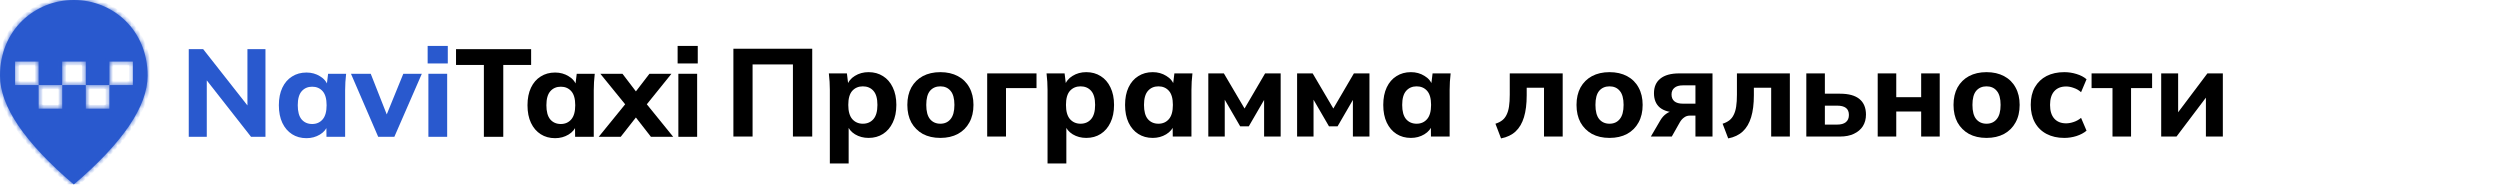 <svg width="542" height="40" viewBox="0 0 542 40" fill="none" xmlns="http://www.w3.org/2000/svg">
<path d="M40.922 29.66V10.657H44.049L54.372 23.784H53.644V10.657H57.553V29.66H54.426L44.129 16.533H44.83V29.66H40.922Z" fill="#2959CE"/>
<path d="M66.441 29.956C65.255 29.956 64.213 29.669 63.315 29.094C62.416 28.519 61.715 27.701 61.212 26.641C60.709 25.581 60.457 24.305 60.457 22.814C60.457 21.34 60.709 20.073 61.212 19.013C61.715 17.953 62.416 17.144 63.315 16.587C64.213 16.012 65.255 15.725 66.441 15.725C67.537 15.725 68.517 15.994 69.379 16.533C70.26 17.055 70.835 17.764 71.104 18.663H70.808L71.131 15.994H75.04C74.986 16.587 74.932 17.189 74.878 17.8C74.842 18.393 74.824 18.977 74.824 19.552V29.66H70.781L70.754 27.099H71.077C70.79 27.962 70.215 28.654 69.352 29.175C68.49 29.696 67.519 29.956 66.441 29.956ZM67.681 26.884C68.615 26.884 69.37 26.551 69.945 25.887C70.52 25.222 70.808 24.197 70.808 22.814C70.808 21.43 70.52 20.415 69.945 19.768C69.37 19.121 68.615 18.797 67.681 18.797C66.747 18.797 65.992 19.121 65.417 19.768C64.842 20.415 64.554 21.43 64.554 22.814C64.554 24.197 64.833 25.222 65.39 25.887C65.965 26.551 66.729 26.884 67.681 26.884Z" fill="#2959CE"/>
<path d="M81.993 29.66L76.09 15.994H80.375L84.284 25.913H83.394L87.437 15.994H91.453L85.496 29.66H81.993Z" fill="#2959CE"/>
<path d="M92.876 29.66V15.994H96.946V29.66H92.876ZM92.714 13.757V9.957H97.081V13.757H92.714Z" fill="#2959CE"/>
<path d="M104.905 29.66V14.081H98.867V10.657H115.148V14.081H109.11V29.66H104.905Z" fill="black"/>
<path d="M120.345 29.956C119.159 29.956 118.117 29.669 117.218 29.094C116.32 28.519 115.619 27.701 115.116 26.641C114.613 25.581 114.361 24.305 114.361 22.814C114.361 21.34 114.613 20.073 115.116 19.013C115.619 17.953 116.32 17.144 117.218 16.587C118.117 16.012 119.159 15.725 120.345 15.725C121.441 15.725 122.421 15.994 123.283 16.533C124.164 17.055 124.739 17.764 125.008 18.663H124.712L125.035 15.994H128.943C128.89 16.587 128.836 17.189 128.782 17.8C128.746 18.393 128.728 18.977 128.728 19.552V29.66H124.685L124.658 27.099H124.981C124.694 27.962 124.119 28.654 123.256 29.175C122.394 29.696 121.423 29.956 120.345 29.956ZM121.585 26.884C122.519 26.884 123.274 26.551 123.849 25.887C124.424 25.222 124.712 24.197 124.712 22.814C124.712 21.43 124.424 20.415 123.849 19.768C123.274 19.121 122.519 18.797 121.585 18.797C120.651 18.797 119.896 19.121 119.321 19.768C118.746 20.415 118.458 21.43 118.458 22.814C118.458 24.197 118.737 25.222 119.294 25.887C119.869 26.551 120.633 26.884 121.585 26.884Z" fill="black"/>
<path d="M129.802 29.66L136.271 21.709V23.515L130.152 15.994H134.95L138.589 20.765H137.133L140.799 15.994H145.57L139.478 23.541V21.682L145.947 29.66H141.122L137.133 24.539H138.589L134.572 29.66H129.802Z" fill="black"/>
<path d="M147.069 29.66V15.994H151.14V29.66H147.069ZM146.908 13.757V9.957H151.274V13.757H146.908Z" fill="black"/>
<mask id="path-3-inside-1_6296_18018" fill="white">
<path fill-rule="evenodd" clip-rule="evenodd" d="M0 16.4C0 6.44 7.6 0 16 0C24.4 0 32 6.44 32 16.4C32 23.04 26.66 30.9 16 40C5.34 30.9 0 23.04 0 16.4ZM8.373 13.334H3.258V18.449H8.373V13.334ZM13.484 18.448H13.49V18.449H13.484V18.448ZM13.484 18.448H8.375V23.564H13.49V18.449H18.6V13.334H13.484V18.448ZM18.602 18.448H23.717V23.564H18.602V18.448ZM28.834 13.334H23.719V18.449H28.834V13.334Z"/>
</mask>
<path fill-rule="evenodd" clip-rule="evenodd" d="M0 16.4C0 6.44 7.6 0 16 0C24.4 0 32 6.44 32 16.4C32 23.04 26.66 30.9 16 40C5.34 30.9 0 23.04 0 16.4ZM8.373 13.334H3.258V18.449H8.373V13.334ZM13.484 18.448H13.49V18.449H13.484V18.448ZM13.484 18.448H8.375V23.564H13.49V18.449H18.6V13.334H13.484V18.448ZM18.602 18.448H23.717V23.564H18.602V18.448ZM28.834 13.334H23.719V18.449H28.834V13.334Z" fill="#2959CE"/>
<path d="M16 40L15.459 40.634L16 41.096L16.541 40.634L16 40ZM3.258 13.334V12.5H2.424V13.334H3.258ZM8.373 13.334H9.207V12.5H8.373V13.334ZM3.258 18.449H2.424V19.282H3.258V18.449ZM8.373 18.449V19.282H9.207V18.449H8.373ZM13.49 18.448H14.324V17.615H13.49V18.448ZM13.484 18.449H12.651V19.282H13.484V18.449ZM8.375 18.448V17.615H7.542V18.448H8.375ZM8.375 23.564H7.542V24.397H8.375V23.564ZM13.49 23.564V24.397H14.324V23.564H13.49ZM18.6 18.449V19.282H19.433V18.449H18.6ZM18.6 13.334H19.433V12.5H18.6V13.334ZM13.484 13.334V12.5H12.651V13.334H13.484ZM23.717 18.448H24.55V17.615H23.717V18.448ZM18.602 18.448V17.615H17.768V18.448H18.602ZM23.717 23.564V24.397H24.55V23.564H23.717ZM18.602 23.564H17.768V24.397H18.602V23.564ZM23.719 13.334V12.5H22.885V13.334H23.719ZM28.834 13.334H29.668V12.5H28.834V13.334ZM23.719 18.449H22.885V19.282H23.719V18.449ZM28.834 18.449V19.282H29.668V18.449H28.834ZM16 -0.833C7.166 -0.833 -0.833 5.954 -0.833 16.4H0.833C0.833 6.926 8.034 0.833 16 0.833V-0.833ZM32.833 16.4C32.833 5.954 24.834 -0.833 16 -0.833V0.833C23.966 0.833 31.167 6.926 31.167 16.4H32.833ZM16.541 40.634C21.904 36.056 25.963 31.761 28.687 27.745C31.41 23.732 32.833 19.945 32.833 16.4H31.167C31.167 19.495 29.921 22.958 27.308 26.81C24.697 30.659 20.756 34.844 15.459 39.366L16.541 40.634ZM-0.833 16.4C-0.833 19.945 0.59 23.732 3.313 27.745C6.037 31.761 10.097 36.056 15.459 40.634L16.541 39.366C11.243 34.844 7.303 30.659 4.692 26.81C2.08 22.958 0.833 19.495 0.833 16.4H-0.833ZM3.258 14.167H8.373V12.5H3.258V14.167ZM4.091 18.449V13.334H2.424V18.449H4.091ZM8.373 17.616H3.258V19.282H8.373V17.616ZM7.54 13.334V18.449H9.207V13.334H7.54ZM13.49 17.615H13.484V19.282H13.49V17.615ZM14.324 18.449V18.448H12.657V18.449H14.324ZM13.49 17.616H13.484V19.282H13.49V17.616ZM14.318 18.449V18.448H12.651V18.449H14.318ZM13.484 17.615H8.375V19.282H13.484V17.615ZM7.542 18.448V23.564H9.208V18.448H7.542ZM8.375 24.397H13.49V22.73H8.375V24.397ZM14.324 23.564V18.449H12.657V23.564H14.324ZM18.6 17.616H13.49V19.282H18.6V17.616ZM17.766 13.334V18.449H19.433V13.334H17.766ZM13.484 14.167H18.6V12.5H13.484V14.167ZM14.318 18.448V13.334H12.651V18.448H14.318ZM23.717 17.615H18.602V19.282H23.717V17.615ZM24.55 23.564V18.448H22.884V23.564H24.55ZM18.602 24.397H23.717V22.73H18.602V24.397ZM17.768 18.448V23.564H19.435V18.448H17.768ZM23.719 14.167H28.834V12.5H23.719V14.167ZM24.552 18.449V13.334H22.885V18.449H24.552ZM28.834 17.616H23.719V19.282H28.834V17.616ZM28.001 13.334V18.449H29.668V13.334H28.001Z" fill="#2959CE" mask="url(#path-3-inside-1_6296_18018)"/>
<path d="M468.547 29.602V15.913H472.219V25.525H471.328L478.564 15.913H481.912V29.602H478.24V19.99H479.131L471.868 29.602H468.547Z" fill="black"/>
<path d="M457.989 29.602V19.099H453.453V15.913H466.575V19.099H462.012V29.602H457.989Z" fill="black"/>
<path d="M447.529 29.899C446.071 29.899 444.793 29.611 443.695 29.035C442.597 28.459 441.751 27.631 441.157 26.551C440.563 25.471 440.266 24.193 440.266 22.717C440.266 21.223 440.563 19.954 441.157 18.91C441.769 17.848 442.615 17.038 443.695 16.48C444.793 15.922 446.071 15.643 447.529 15.643C448.447 15.643 449.338 15.778 450.202 16.048C451.084 16.318 451.804 16.696 452.362 17.182L451.174 19.99C450.724 19.576 450.202 19.27 449.608 19.072C449.032 18.856 448.474 18.748 447.934 18.748C446.836 18.748 445.981 19.09 445.369 19.774C444.757 20.458 444.451 21.448 444.451 22.744C444.451 24.04 444.757 25.03 445.369 25.714C445.981 26.398 446.836 26.74 447.934 26.74C448.456 26.74 449.005 26.641 449.581 26.443C450.175 26.245 450.706 25.948 451.174 25.552L452.362 28.333C451.786 28.819 451.057 29.206 450.175 29.494C449.311 29.764 448.429 29.899 447.529 29.899Z" fill="black"/>
<path d="M430.678 29.899C429.22 29.899 427.951 29.611 426.871 29.035C425.809 28.441 424.981 27.613 424.387 26.551C423.811 25.489 423.523 24.22 423.523 22.744C423.523 21.286 423.811 20.026 424.387 18.964C424.981 17.902 425.809 17.083 426.871 16.507C427.951 15.931 429.22 15.643 430.678 15.643C432.136 15.643 433.405 15.931 434.485 16.507C435.565 17.083 436.393 17.902 436.969 18.964C437.563 20.026 437.86 21.286 437.86 22.744C437.86 24.22 437.563 25.489 436.969 26.551C436.393 27.613 435.565 28.441 434.485 29.035C433.405 29.611 432.136 29.899 430.678 29.899ZM430.678 26.821C431.614 26.821 432.352 26.488 432.892 25.822C433.45 25.156 433.729 24.13 433.729 22.744C433.729 21.358 433.45 20.341 432.892 19.693C432.352 19.045 431.614 18.721 430.678 18.721C429.742 18.721 428.995 19.045 428.437 19.693C427.897 20.341 427.627 21.358 427.627 22.744C427.627 24.13 427.897 25.156 428.437 25.822C428.995 26.488 429.742 26.821 430.678 26.821Z" fill="black"/>
<path d="M407.086 29.602V15.913H411.109V21.07H416.509V15.913H420.532V29.602H416.509V24.175H411.109V29.602H407.086Z" fill="black"/>
<path d="M391.609 29.602V15.913H395.632V20.314H398.926C400.798 20.314 402.202 20.701 403.138 21.475C404.074 22.249 404.542 23.374 404.542 24.85C404.542 25.804 404.317 26.641 403.867 27.361C403.417 28.063 402.769 28.612 401.923 29.008C401.095 29.404 400.096 29.602 398.926 29.602H391.609ZM395.632 27.01H398.305C399.115 27.01 399.736 26.839 400.168 26.497C400.618 26.137 400.843 25.615 400.843 24.931C400.843 24.229 400.627 23.716 400.195 23.392C399.763 23.068 399.133 22.906 398.305 22.906H395.632V27.01Z" fill="black"/>
<path d="M374.676 30.007L373.461 26.821C374.037 26.641 374.523 26.398 374.919 26.092C375.315 25.786 375.63 25.39 375.864 24.904C376.116 24.418 376.296 23.815 376.404 23.095C376.512 22.375 376.566 21.52 376.566 20.53V15.913H388.041V29.602H383.991V19.018H380.238V20.665C380.238 22.537 380.04 24.121 379.644 25.417C379.248 26.713 378.645 27.739 377.835 28.495C377.025 29.251 375.972 29.755 374.676 30.007Z" fill="black"/>
<path d="M357.906 29.602L359.958 26.092C360.318 25.48 360.759 24.994 361.281 24.634C361.821 24.256 362.388 24.067 362.982 24.067H363.684V24.391C362.028 24.391 360.759 24.04 359.877 23.338C359.013 22.618 358.581 21.574 358.581 20.206C358.581 18.838 359.04 17.785 359.958 17.047C360.894 16.291 362.253 15.913 364.035 15.913H371.271V29.602H367.572V25.066H366.33C365.88 25.066 365.475 25.201 365.115 25.471C364.755 25.723 364.449 26.065 364.197 26.497L362.442 29.602H357.906ZM364.845 22.474H367.572V18.505H364.845C364.035 18.505 363.423 18.685 363.009 19.045C362.595 19.387 362.388 19.864 362.388 20.476C362.388 21.124 362.595 21.619 363.009 21.961C363.423 22.303 364.035 22.474 364.845 22.474Z" fill="black"/>
<path d="M348.944 29.899C347.486 29.899 346.217 29.611 345.137 29.035C344.075 28.441 343.247 27.613 342.653 26.551C342.077 25.489 341.789 24.22 341.789 22.744C341.789 21.286 342.077 20.026 342.653 18.964C343.247 17.902 344.075 17.083 345.137 16.507C346.217 15.931 347.486 15.643 348.944 15.643C350.402 15.643 351.671 15.931 352.751 16.507C353.831 17.083 354.659 17.902 355.235 18.964C355.829 20.026 356.126 21.286 356.126 22.744C356.126 24.22 355.829 25.489 355.235 26.551C354.659 27.613 353.831 28.441 352.751 29.035C351.671 29.611 350.402 29.899 348.944 29.899ZM348.944 26.821C349.88 26.821 350.618 26.488 351.158 25.822C351.716 25.156 351.995 24.13 351.995 22.744C351.995 21.358 351.716 20.341 351.158 19.693C350.618 19.045 349.88 18.721 348.944 18.721C348.008 18.721 347.261 19.045 346.703 19.693C346.163 20.341 345.893 21.358 345.893 22.744C345.893 24.13 346.163 25.156 346.703 25.822C347.261 26.488 348.008 26.821 348.944 26.821Z" fill="black"/>
<path d="M325.426 30.007L324.211 26.821C324.787 26.641 325.273 26.398 325.669 26.092C326.065 25.786 326.38 25.39 326.614 24.904C326.866 24.418 327.046 23.815 327.154 23.095C327.262 22.375 327.316 21.52 327.316 20.53V15.913H338.791V29.602H334.741V19.018H330.988V20.665C330.988 22.537 330.79 24.121 330.394 25.417C329.998 26.713 329.395 27.739 328.585 28.495C327.775 29.251 326.722 29.755 325.426 30.007Z" fill="black"/>
<path d="M305.885 29.899C304.697 29.899 303.653 29.611 302.753 29.035C301.853 28.459 301.151 27.64 300.647 26.578C300.143 25.516 299.891 24.238 299.891 22.744C299.891 21.268 300.143 19.999 300.647 18.937C301.151 17.875 301.853 17.065 302.753 16.507C303.653 15.931 304.697 15.643 305.885 15.643C306.983 15.643 307.964 15.913 308.828 16.453C309.71 16.975 310.286 17.686 310.556 18.586H310.259L310.583 15.913H314.498C314.444 16.507 314.39 17.11 314.336 17.722C314.3 18.316 314.282 18.901 314.282 19.477V29.602H310.232L310.205 27.037H310.529C310.241 27.901 309.665 28.594 308.801 29.116C307.937 29.638 306.965 29.899 305.885 29.899ZM307.127 26.821C308.063 26.821 308.819 26.488 309.395 25.822C309.971 25.156 310.259 24.13 310.259 22.744C310.259 21.358 309.971 20.341 309.395 19.693C308.819 19.045 308.063 18.721 307.127 18.721C306.191 18.721 305.435 19.045 304.859 19.693C304.283 20.341 303.995 21.358 303.995 22.744C303.995 24.13 304.274 25.156 304.832 25.822C305.408 26.488 306.173 26.821 307.127 26.821Z" fill="black"/>
<path d="M281.211 29.602V15.913H284.586L289.068 23.527L293.523 15.913H296.898V29.602H293.307V20.503H293.982L289.986 27.388H288.123L284.127 20.503H284.775V29.602H281.211Z" fill="black"/>
<path d="M261.961 29.602V15.913H265.336L269.818 23.527L274.273 15.913H277.648V29.602H274.057V20.503H274.732L270.736 27.388H268.873L264.877 20.503H265.525V29.602H261.961Z" fill="black"/>
<path d="M249.908 29.899C248.72 29.899 247.676 29.611 246.776 29.035C245.876 28.459 245.174 27.64 244.67 26.578C244.166 25.516 243.914 24.238 243.914 22.744C243.914 21.268 244.166 19.999 244.67 18.937C245.174 17.875 245.876 17.065 246.776 16.507C247.676 15.931 248.72 15.643 249.908 15.643C251.006 15.643 251.987 15.913 252.851 16.453C253.733 16.975 254.309 17.686 254.579 18.586H254.282L254.606 15.913H258.521C258.467 16.507 258.413 17.11 258.359 17.722C258.323 18.316 258.305 18.901 258.305 19.477V29.602H254.255L254.228 27.037H254.552C254.264 27.901 253.688 28.594 252.824 29.116C251.96 29.638 250.988 29.899 249.908 29.899ZM251.15 26.821C252.086 26.821 252.842 26.488 253.418 25.822C253.994 25.156 254.282 24.13 254.282 22.744C254.282 21.358 253.994 20.341 253.418 19.693C252.842 19.045 252.086 18.721 251.15 18.721C250.214 18.721 249.458 19.045 248.882 19.693C248.306 20.341 248.018 21.358 248.018 22.744C248.018 24.13 248.297 25.156 248.855 25.822C249.431 26.488 250.196 26.821 251.15 26.821Z" fill="black"/>
<path d="M227.107 35.434V19.477C227.107 18.901 227.089 18.316 227.053 17.722C227.017 17.11 226.963 16.507 226.891 15.913H230.806L231.13 18.586H230.833C231.103 17.686 231.67 16.975 232.534 16.453C233.398 15.913 234.388 15.643 235.504 15.643C236.692 15.643 237.736 15.931 238.636 16.507C239.536 17.065 240.238 17.875 240.742 18.937C241.264 19.999 241.525 21.268 241.525 22.744C241.525 24.238 241.264 25.516 240.742 26.578C240.238 27.64 239.536 28.459 238.636 29.035C237.736 29.611 236.692 29.899 235.504 29.899C234.406 29.899 233.425 29.638 232.561 29.116C231.715 28.594 231.148 27.901 230.86 27.037H231.184V35.434H227.107ZM234.262 26.821C235.216 26.821 235.981 26.488 236.557 25.822C237.133 25.156 237.421 24.13 237.421 22.744C237.421 21.358 237.133 20.341 236.557 19.693C235.981 19.045 235.216 18.721 234.262 18.721C233.326 18.721 232.561 19.045 231.967 19.693C231.391 20.341 231.103 21.358 231.103 22.744C231.103 24.13 231.391 25.156 231.967 25.822C232.561 26.488 233.326 26.821 234.262 26.821Z" fill="black"/>
<path d="M214.023 29.602V15.913H224.715V19.099H218.1V29.602H214.023Z" fill="black"/>
<path d="M203.866 29.899C202.408 29.899 201.139 29.611 200.059 29.035C198.997 28.441 198.169 27.613 197.575 26.551C196.999 25.489 196.711 24.22 196.711 22.744C196.711 21.286 196.999 20.026 197.575 18.964C198.169 17.902 198.997 17.083 200.059 16.507C201.139 15.931 202.408 15.643 203.866 15.643C205.324 15.643 206.593 15.931 207.673 16.507C208.753 17.083 209.581 17.902 210.157 18.964C210.751 20.026 211.048 21.286 211.048 22.744C211.048 24.22 210.751 25.489 210.157 26.551C209.581 27.613 208.753 28.441 207.673 29.035C206.593 29.611 205.324 29.899 203.866 29.899ZM203.866 26.821C204.802 26.821 205.54 26.488 206.08 25.822C206.638 25.156 206.917 24.13 206.917 22.744C206.917 21.358 206.638 20.341 206.08 19.693C205.54 19.045 204.802 18.721 203.866 18.721C202.93 18.721 202.183 19.045 201.625 19.693C201.085 20.341 200.815 21.358 200.815 22.744C200.815 24.13 201.085 25.156 201.625 25.822C202.183 26.488 202.93 26.821 203.866 26.821Z" fill="black"/>
<path d="M179.911 35.434V19.477C179.911 18.901 179.893 18.316 179.857 17.722C179.821 17.11 179.767 16.507 179.695 15.913H183.61L183.934 18.586H183.637C183.907 17.686 184.474 16.975 185.338 16.453C186.202 15.913 187.192 15.643 188.308 15.643C189.496 15.643 190.54 15.931 191.44 16.507C192.34 17.065 193.042 17.875 193.546 18.937C194.068 19.999 194.329 21.268 194.329 22.744C194.329 24.238 194.068 25.516 193.546 26.578C193.042 27.64 192.34 28.459 191.44 29.035C190.54 29.611 189.496 29.899 188.308 29.899C187.21 29.899 186.229 29.638 185.365 29.116C184.519 28.594 183.952 27.901 183.664 27.037H183.988V35.434H179.911ZM187.066 26.821C188.02 26.821 188.785 26.488 189.361 25.822C189.937 25.156 190.225 24.13 190.225 22.744C190.225 21.358 189.937 20.341 189.361 19.693C188.785 19.045 188.02 18.721 187.066 18.721C186.13 18.721 185.365 19.045 184.771 19.693C184.195 20.341 183.907 21.358 183.907 22.744C183.907 24.13 184.195 25.156 184.771 25.822C185.365 26.488 186.13 26.821 187.066 26.821Z" fill="black"/>
<path d="M159 29.601V10.566H176.091V29.601H171.906V13.968H163.158V29.601H159Z" fill="black"/>
</svg>
